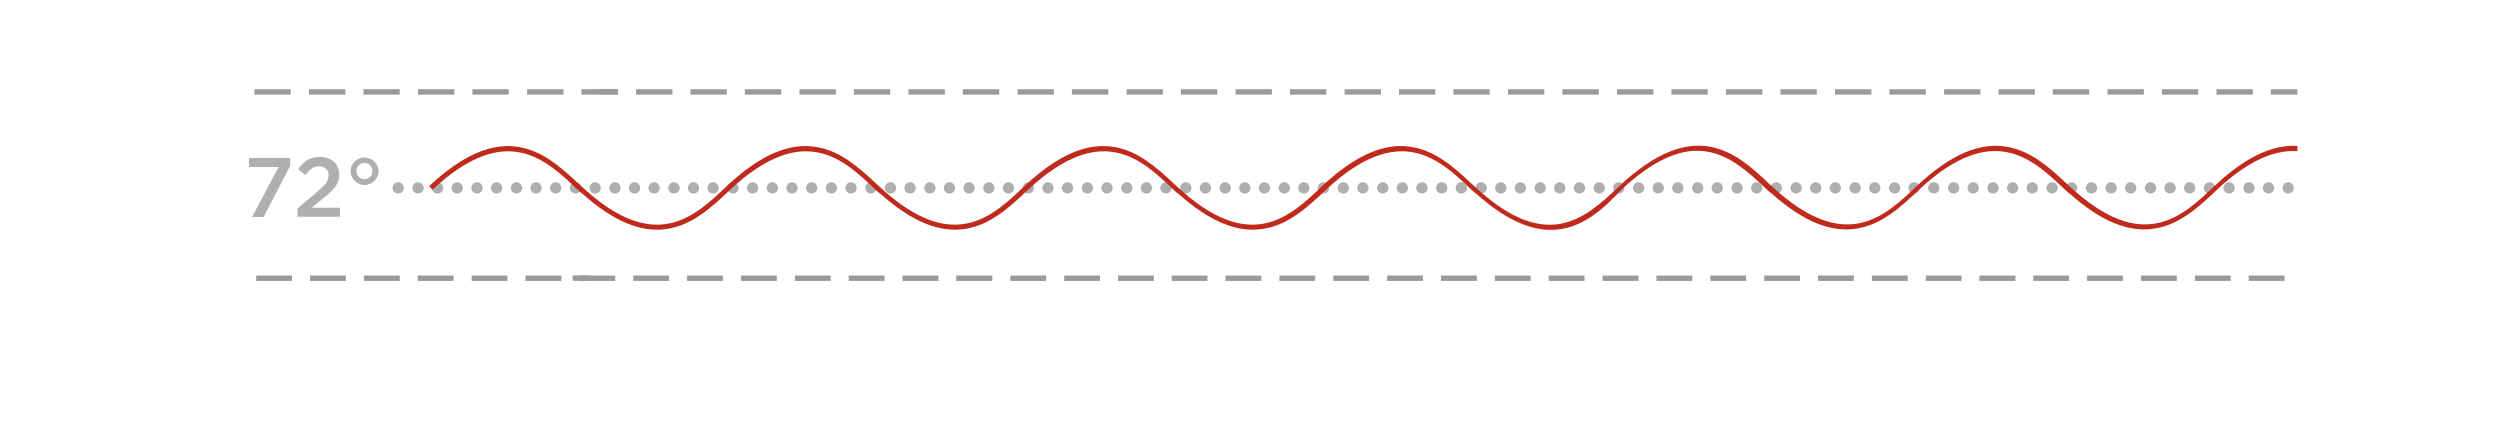 <?xml version="1.0" encoding="utf-8"?>
<!-- Generator: Adobe Illustrator 17.1.0, SVG Export Plug-In . SVG Version: 6.00 Build 0)  -->
<!DOCTYPE svg PUBLIC "-//W3C//DTD SVG 1.1//EN" "http://www.w3.org/Graphics/SVG/1.1/DTD/svg11.dtd">
<svg version="1.1" id="Layer_1" xmlns="http://www.w3.org/2000/svg" xmlns:xlink="http://www.w3.org/1999/xlink" x="0px" y="0px"
	 viewBox="0 0 970 170" enable-background="new 0 0 970 170" xml:space="preserve">
<g>
	<defs>
		<rect id="SVGID_1_" x="95" y="20.2" width="796.3" height="137.5"/>
	</defs>
	<clipPath id="SVGID_2_">
		<use xlink:href="#SVGID_1_"  overflow="visible"/>
	</clipPath>
	<path clip-path="url(#SVGID_2_)" fill="#AFAFB0" d="M156.7,72.9c0,1.2-1,2.2-2.2,2.2c-1.2,0-2.2-1-2.2-2.2c0-1.2,1-2.2,2.2-2.2
		C155.7,70.7,156.7,71.7,156.7,72.9"/>
</g>
<g>
	<defs>
		<rect id="SVGID_3_" x="95" y="20.2" width="796.3" height="137.5"/>
	</defs>
	<clipPath id="SVGID_4_">
		<use xlink:href="#SVGID_3_"  overflow="visible"/>
	</clipPath>
	<path clip-path="url(#SVGID_4_)" fill="#AFAFB0" d="M164.4,72.9c0,1.2-1,2.2-2.2,2.2c-1.2,0-2.2-1-2.2-2.2c0-1.2,1-2.2,2.2-2.2
		C163.4,70.7,164.4,71.7,164.4,72.9"/>
</g>
<g>
	<defs>
		<rect id="SVGID_5_" x="95" y="20.2" width="796.3" height="137.5"/>
	</defs>
	<clipPath id="SVGID_6_">
		<use xlink:href="#SVGID_5_"  overflow="visible"/>
	</clipPath>
	<path clip-path="url(#SVGID_6_)" fill="#AFAFB0" d="M172,72.9c0,1.2-1,2.2-2.2,2.2s-2.2-1-2.2-2.2c0-1.2,1-2.2,2.2-2.2
		S172,71.7,172,72.9"/>
</g>
<g>
	<defs>
		<rect id="SVGID_7_" x="95" y="20.2" width="796.3" height="137.5"/>
	</defs>
	<clipPath id="SVGID_8_">
		<use xlink:href="#SVGID_7_"  overflow="visible"/>
	</clipPath>
	<path clip-path="url(#SVGID_8_)" fill="#AFAFB0" d="M179.6,72.9c0,1.2-1,2.2-2.2,2.2c-1.2,0-2.2-1-2.2-2.2c0-1.2,1-2.2,2.2-2.2
		C178.7,70.7,179.6,71.7,179.6,72.9"/>
</g>
<g>
	<defs>
		<rect id="SVGID_9_" x="95" y="20.2" width="796.3" height="137.5"/>
	</defs>
	<clipPath id="SVGID_10_">
		<use xlink:href="#SVGID_9_"  overflow="visible"/>
	</clipPath>
	<path clip-path="url(#SVGID_10_)" fill="#AFAFB0" d="M187.3,72.9c0,1.2-1,2.2-2.2,2.2c-1.2,0-2.2-1-2.2-2.2c0-1.2,1-2.2,2.2-2.2
		C186.3,70.7,187.3,71.7,187.3,72.9"/>
</g>
<g>
	<defs>
		<rect id="SVGID_11_" x="95" y="20.2" width="796.3" height="137.5"/>
	</defs>
	<clipPath id="SVGID_12_">
		<use xlink:href="#SVGID_11_"  overflow="visible"/>
	</clipPath>
	<path clip-path="url(#SVGID_12_)" fill="#AFAFB0" d="M194.9,72.9c0,1.2-1,2.2-2.2,2.2c-1.2,0-2.2-1-2.2-2.2c0-1.2,1-2.2,2.2-2.2
		C193.9,70.7,194.9,71.7,194.9,72.9"/>
</g>
<g>
	<defs>
		<rect id="SVGID_13_" x="95" y="20.2" width="796.3" height="137.5"/>
	</defs>
	<clipPath id="SVGID_14_">
		<use xlink:href="#SVGID_13_"  overflow="visible"/>
	</clipPath>
	<path clip-path="url(#SVGID_14_)" fill="#AFAFB0" d="M202.6,72.9c0,1.2-1,2.2-2.2,2.2s-2.2-1-2.2-2.2c0-1.2,1-2.2,2.2-2.2
		S202.6,71.7,202.6,72.9"/>
</g>
<g>
	<defs>
		<rect id="SVGID_15_" x="95" y="20.2" width="796.3" height="137.5"/>
	</defs>
	<clipPath id="SVGID_16_">
		<use xlink:href="#SVGID_15_"  overflow="visible"/>
	</clipPath>
	<path clip-path="url(#SVGID_16_)" fill="#AFAFB0" d="M210.2,72.9c0,1.2-1,2.2-2.2,2.2c-1.2,0-2.2-1-2.2-2.2c0-1.2,1-2.2,2.2-2.2
		C209.2,70.7,210.2,71.7,210.2,72.9"/>
</g>
<g>
	<defs>
		<rect id="SVGID_17_" x="95" y="20.2" width="796.3" height="137.5"/>
	</defs>
	<clipPath id="SVGID_18_">
		<use xlink:href="#SVGID_17_"  overflow="visible"/>
	</clipPath>
	<path clip-path="url(#SVGID_18_)" fill="#AFAFB0" d="M217.8,72.9c0,1.2-1,2.2-2.2,2.2c-1.2,0-2.2-1-2.2-2.2c0-1.2,1-2.2,2.2-2.2
		C216.9,70.7,217.8,71.7,217.8,72.9"/>
</g>
<g>
	<defs>
		<rect id="SVGID_19_" x="95" y="20.2" width="796.3" height="137.5"/>
	</defs>
	<clipPath id="SVGID_20_">
		<use xlink:href="#SVGID_19_"  overflow="visible"/>
	</clipPath>
	<path clip-path="url(#SVGID_20_)" fill="#AFAFB0" d="M225.5,72.9c0,1.2-1,2.2-2.2,2.2c-1.2,0-2.2-1-2.2-2.2c0-1.2,1-2.2,2.2-2.2
		C224.5,70.7,225.5,71.7,225.5,72.9"/>
</g>
<g>
	<defs>
		<rect id="SVGID_21_" x="95" y="20.2" width="796.3" height="137.5"/>
	</defs>
	<clipPath id="SVGID_22_">
		<use xlink:href="#SVGID_21_"  overflow="visible"/>
	</clipPath>
	<path clip-path="url(#SVGID_22_)" fill="#AFAFB0" d="M233.1,72.9c0,1.2-1,2.2-2.2,2.2c-1.2,0-2.2-1-2.2-2.2c0-1.2,1-2.2,2.2-2.2
		C232.1,70.7,233.1,71.7,233.1,72.9"/>
</g>
<g>
	<defs>
		<rect id="SVGID_23_" x="95" y="20.2" width="796.3" height="137.5"/>
	</defs>
	<clipPath id="SVGID_24_">
		<use xlink:href="#SVGID_23_"  overflow="visible"/>
	</clipPath>
	<path clip-path="url(#SVGID_24_)" fill="#AFAFB0" d="M240.8,72.9c0,1.2-1,2.2-2.2,2.2c-1.2,0-2.2-1-2.2-2.2c0-1.2,1-2.2,2.2-2.2
		C239.8,70.7,240.8,71.7,240.8,72.9"/>
</g>
<g>
	<defs>
		<rect id="SVGID_25_" x="95" y="20.2" width="796.3" height="137.5"/>
	</defs>
	<clipPath id="SVGID_26_">
		<use xlink:href="#SVGID_25_"  overflow="visible"/>
	</clipPath>
	<path clip-path="url(#SVGID_26_)" fill="#AFAFB0" d="M248.4,72.9c0,1.2-1,2.2-2.2,2.2c-1.2,0-2.2-1-2.2-2.2c0-1.2,1-2.2,2.2-2.2
		C247.4,70.7,248.4,71.7,248.4,72.9"/>
</g>
<g>
	<defs>
		<rect id="SVGID_27_" x="95" y="20.2" width="796.3" height="137.5"/>
	</defs>
	<clipPath id="SVGID_28_">
		<use xlink:href="#SVGID_27_"  overflow="visible"/>
	</clipPath>
	<path clip-path="url(#SVGID_28_)" fill="#AFAFB0" d="M256,72.9c0,1.2-1,2.2-2.2,2.2c-1.2,0-2.2-1-2.2-2.2c0-1.2,1-2.2,2.2-2.2
		C255,70.7,256,71.7,256,72.9"/>
</g>
<g>
	<defs>
		<rect id="SVGID_29_" x="95" y="20.2" width="796.3" height="137.5"/>
	</defs>
	<clipPath id="SVGID_30_">
		<use xlink:href="#SVGID_29_"  overflow="visible"/>
	</clipPath>
	<path clip-path="url(#SVGID_30_)" fill="#AFAFB0" d="M263.7,72.9c0,1.2-1,2.2-2.2,2.2s-2.2-1-2.2-2.2c0-1.2,1-2.2,2.2-2.2
		C262.7,70.7,263.7,71.7,263.7,72.9"/>
</g>
<g>
	<defs>
		<rect id="SVGID_31_" x="95" y="20.2" width="796.3" height="137.5"/>
	</defs>
	<clipPath id="SVGID_32_">
		<use xlink:href="#SVGID_31_"  overflow="visible"/>
	</clipPath>
	<path clip-path="url(#SVGID_32_)" fill="#AFAFB0" d="M271.3,72.9c0,1.2-1,2.2-2.2,2.2c-1.2,0-2.2-1-2.2-2.2c0-1.2,1-2.2,2.2-2.2
		C270.3,70.7,271.3,71.7,271.3,72.9"/>
</g>
<g>
	<defs>
		<rect id="SVGID_33_" x="95" y="20.2" width="796.3" height="137.5"/>
	</defs>
	<clipPath id="SVGID_34_">
		<use xlink:href="#SVGID_33_"  overflow="visible"/>
	</clipPath>
	<path clip-path="url(#SVGID_34_)" fill="#AFAFB0" d="M278.9,72.9c0,1.2-1,2.2-2.2,2.2c-1.2,0-2.2-1-2.2-2.2c0-1.2,1-2.2,2.2-2.2
		C278,70.7,278.9,71.7,278.9,72.9"/>
</g>
<g>
	<defs>
		<rect id="SVGID_35_" x="95" y="20.2" width="796.3" height="137.5"/>
	</defs>
	<clipPath id="SVGID_36_">
		<use xlink:href="#SVGID_35_"  overflow="visible"/>
	</clipPath>
	<path clip-path="url(#SVGID_36_)" fill="#AFAFB0" d="M286.6,72.9c0,1.2-1,2.2-2.2,2.2c-1.2,0-2.2-1-2.2-2.2c0-1.2,1-2.2,2.2-2.2
		S286.6,71.7,286.6,72.9"/>
</g>
<g>
	<defs>
		<rect id="SVGID_37_" x="95" y="20.2" width="796.3" height="137.5"/>
	</defs>
	<clipPath id="SVGID_38_">
		<use xlink:href="#SVGID_37_"  overflow="visible"/>
	</clipPath>
	<path clip-path="url(#SVGID_38_)" fill="#AFAFB0" d="M294.2,72.9c0,1.2-1,2.2-2.2,2.2s-2.2-1-2.2-2.2c0-1.2,1-2.2,2.2-2.2
		S294.2,71.7,294.2,72.9"/>
</g>
<g>
	<defs>
		<rect id="SVGID_39_" x="95" y="20.2" width="796.3" height="137.5"/>
	</defs>
	<clipPath id="SVGID_40_">
		<use xlink:href="#SVGID_39_"  overflow="visible"/>
	</clipPath>
	<path clip-path="url(#SVGID_40_)" fill="#AFAFB0" d="M301.9,72.9c0,1.2-1,2.2-2.2,2.2s-2.2-1-2.2-2.2c0-1.2,1-2.2,2.2-2.2
		C300.9,70.7,301.9,71.7,301.9,72.9"/>
</g>
<g>
	<defs>
		<rect id="SVGID_41_" x="95" y="20.2" width="796.3" height="137.5"/>
	</defs>
	<clipPath id="SVGID_42_">
		<use xlink:href="#SVGID_41_"  overflow="visible"/>
	</clipPath>
	<path clip-path="url(#SVGID_42_)" fill="#AFAFB0" d="M309.5,72.9c0,1.2-1,2.2-2.2,2.2c-1.2,0-2.2-1-2.2-2.2c0-1.2,1-2.2,2.2-2.2
		C308.5,70.7,309.5,71.7,309.5,72.9"/>
</g>
<g>
	<defs>
		<rect id="SVGID_43_" x="95" y="20.2" width="796.3" height="137.5"/>
	</defs>
	<clipPath id="SVGID_44_">
		<use xlink:href="#SVGID_43_"  overflow="visible"/>
	</clipPath>
	<path clip-path="url(#SVGID_44_)" fill="#AFAFB0" d="M317.1,72.9c0,1.2-1,2.2-2.2,2.2c-1.2,0-2.2-1-2.2-2.2c0-1.2,1-2.2,2.2-2.2
		C316.2,70.7,317.1,71.7,317.1,72.9"/>
</g>
<g>
	<defs>
		<rect id="SVGID_45_" x="95" y="20.2" width="796.3" height="137.5"/>
	</defs>
	<clipPath id="SVGID_46_">
		<use xlink:href="#SVGID_45_"  overflow="visible"/>
	</clipPath>
	<path clip-path="url(#SVGID_46_)" fill="#AFAFB0" d="M324.8,72.9c0,1.2-1,2.2-2.2,2.2c-1.2,0-2.2-1-2.2-2.2c0-1.2,1-2.2,2.2-2.2
		C323.8,70.7,324.8,71.7,324.8,72.9"/>
</g>
<g>
	<defs>
		<rect id="SVGID_47_" x="95" y="20.2" width="796.3" height="137.5"/>
	</defs>
	<clipPath id="SVGID_48_">
		<use xlink:href="#SVGID_47_"  overflow="visible"/>
	</clipPath>
	<path clip-path="url(#SVGID_48_)" fill="#AFAFB0" d="M332.4,72.9c0,1.2-1,2.2-2.2,2.2c-1.2,0-2.2-1-2.2-2.2c0-1.2,1-2.2,2.2-2.2
		C331.4,70.7,332.4,71.7,332.4,72.9"/>
</g>
<g>
	<defs>
		<rect id="SVGID_49_" x="95" y="20.2" width="796.3" height="137.5"/>
	</defs>
	<clipPath id="SVGID_50_">
		<use xlink:href="#SVGID_49_"  overflow="visible"/>
	</clipPath>
	<path clip-path="url(#SVGID_50_)" fill="#AFAFB0" d="M340.1,72.9c0,1.2-1,2.2-2.2,2.2s-2.2-1-2.2-2.2c0-1.2,1-2.2,2.2-2.2
		S340.1,71.7,340.1,72.9"/>
</g>
<g>
	<defs>
		<rect id="SVGID_51_" x="95" y="20.2" width="796.3" height="137.5"/>
	</defs>
	<clipPath id="SVGID_52_">
		<use xlink:href="#SVGID_51_"  overflow="visible"/>
	</clipPath>
	<path clip-path="url(#SVGID_52_)" fill="#AFAFB0" d="M347.7,72.9c0,1.2-1,2.2-2.2,2.2c-1.2,0-2.2-1-2.2-2.2c0-1.2,1-2.2,2.2-2.2
		C346.7,70.7,347.7,71.7,347.7,72.9"/>
</g>
<g>
	<defs>
		<rect id="SVGID_53_" x="95" y="20.2" width="796.3" height="137.5"/>
	</defs>
	<clipPath id="SVGID_54_">
		<use xlink:href="#SVGID_53_"  overflow="visible"/>
	</clipPath>
	<path clip-path="url(#SVGID_54_)" fill="#AFAFB0" d="M355.3,72.9c0,1.2-1,2.2-2.2,2.2c-1.2,0-2.2-1-2.2-2.2c0-1.2,1-2.2,2.2-2.2
		C354.4,70.7,355.3,71.7,355.3,72.9"/>
</g>
<g>
	<defs>
		<rect id="SVGID_55_" x="95" y="20.2" width="796.3" height="137.5"/>
	</defs>
	<clipPath id="SVGID_56_">
		<use xlink:href="#SVGID_55_"  overflow="visible"/>
	</clipPath>
	<path clip-path="url(#SVGID_56_)" fill="#AFAFB0" d="M363,72.9c0,1.2-1,2.2-2.2,2.2c-1.2,0-2.2-1-2.2-2.2c0-1.2,1-2.2,2.2-2.2
		C362,70.7,363,71.7,363,72.9"/>
</g>
<g>
	<defs>
		<rect id="SVGID_57_" x="95" y="20.2" width="796.3" height="137.5"/>
	</defs>
	<clipPath id="SVGID_58_">
		<use xlink:href="#SVGID_57_"  overflow="visible"/>
	</clipPath>
	<path clip-path="url(#SVGID_58_)" fill="#AFAFB0" d="M370.6,72.9c0,1.2-1,2.2-2.2,2.2c-1.2,0-2.2-1-2.2-2.2c0-1.2,1-2.2,2.2-2.2
		C369.6,70.7,370.6,71.7,370.6,72.9"/>
</g>
<g>
	<defs>
		<rect id="SVGID_59_" x="95" y="20.2" width="796.3" height="137.5"/>
	</defs>
	<clipPath id="SVGID_60_">
		<use xlink:href="#SVGID_59_"  overflow="visible"/>
	</clipPath>
	<path clip-path="url(#SVGID_60_)" fill="#AFAFB0" d="M378.2,72.9c0,1.2-1,2.2-2.2,2.2c-1.2,0-2.2-1-2.2-2.2c0-1.2,1-2.2,2.2-2.2
		C377.3,70.7,378.2,71.7,378.2,72.9"/>
</g>
<g>
	<defs>
		<rect id="SVGID_61_" x="95" y="20.2" width="796.3" height="137.5"/>
	</defs>
	<clipPath id="SVGID_62_">
		<use xlink:href="#SVGID_61_"  overflow="visible"/>
	</clipPath>
	<path clip-path="url(#SVGID_62_)" fill="#AFAFB0" d="M385.9,72.9c0,1.2-1,2.2-2.2,2.2c-1.2,0-2.2-1-2.2-2.2c0-1.2,1-2.2,2.2-2.2
		C384.9,70.7,385.9,71.7,385.9,72.9"/>
</g>
<g>
	<defs>
		<rect id="SVGID_63_" x="95" y="20.2" width="796.3" height="137.5"/>
	</defs>
	<clipPath id="SVGID_64_">
		<use xlink:href="#SVGID_63_"  overflow="visible"/>
	</clipPath>
	<path clip-path="url(#SVGID_64_)" fill="#AFAFB0" d="M393.5,72.9c0,1.2-1,2.2-2.2,2.2c-1.2,0-2.2-1-2.2-2.2c0-1.2,1-2.2,2.2-2.2
		C392.5,70.7,393.5,71.7,393.5,72.9"/>
</g>
<g>
	<defs>
		<rect id="SVGID_65_" x="95" y="20.2" width="796.3" height="137.5"/>
	</defs>
	<clipPath id="SVGID_66_">
		<use xlink:href="#SVGID_65_"  overflow="visible"/>
	</clipPath>
	<path clip-path="url(#SVGID_66_)" fill="#AFAFB0" d="M401.2,72.9c0,1.2-1,2.2-2.2,2.2c-1.2,0-2.2-1-2.2-2.2c0-1.2,1-2.2,2.2-2.2
		C400.2,70.7,401.2,71.7,401.2,72.9"/>
</g>
<g>
	<defs>
		<rect id="SVGID_67_" x="95" y="20.2" width="796.3" height="137.5"/>
	</defs>
	<clipPath id="SVGID_68_">
		<use xlink:href="#SVGID_67_"  overflow="visible"/>
	</clipPath>
	<path clip-path="url(#SVGID_68_)" fill="#AFAFB0" d="M408.8,72.9c0,1.2-1,2.2-2.2,2.2c-1.2,0-2.2-1-2.2-2.2c0-1.2,1-2.2,2.2-2.2
		C407.8,70.7,408.8,71.7,408.8,72.9"/>
</g>
<g>
	<defs>
		<rect id="SVGID_69_" x="95" y="20.2" width="796.3" height="137.5"/>
	</defs>
	<clipPath id="SVGID_70_">
		<use xlink:href="#SVGID_69_"  overflow="visible"/>
	</clipPath>
	<path clip-path="url(#SVGID_70_)" fill="#AFAFB0" d="M416.4,72.9c0,1.2-1,2.2-2.2,2.2c-1.2,0-2.2-1-2.2-2.2c0-1.2,1-2.2,2.2-2.2
		C415.5,70.7,416.4,71.7,416.4,72.9"/>
</g>
<g>
	<defs>
		<rect id="SVGID_71_" x="95" y="20.2" width="796.3" height="137.5"/>
	</defs>
	<clipPath id="SVGID_72_">
		<use xlink:href="#SVGID_71_"  overflow="visible"/>
	</clipPath>
	<path clip-path="url(#SVGID_72_)" fill="#AFAFB0" d="M424.1,72.9c0,1.2-1,2.2-2.2,2.2c-1.2,0-2.2-1-2.2-2.2c0-1.2,1-2.2,2.2-2.2
		C423.1,70.7,424.1,71.7,424.1,72.9"/>
</g>
<g>
	<defs>
		<rect id="SVGID_73_" x="95" y="20.2" width="796.3" height="137.5"/>
	</defs>
	<clipPath id="SVGID_74_">
		<use xlink:href="#SVGID_73_"  overflow="visible"/>
	</clipPath>
	<path clip-path="url(#SVGID_74_)" fill="#AFAFB0" d="M431.7,72.9c0,1.2-1,2.2-2.2,2.2c-1.2,0-2.2-1-2.2-2.2c0-1.2,1-2.2,2.2-2.2
		C430.7,70.7,431.7,71.7,431.7,72.9"/>
</g>
<g>
	<defs>
		<rect id="SVGID_75_" x="95" y="20.2" width="796.3" height="137.5"/>
	</defs>
	<clipPath id="SVGID_76_">
		<use xlink:href="#SVGID_75_"  overflow="visible"/>
	</clipPath>
	<path clip-path="url(#SVGID_76_)" fill="#AFAFB0" d="M439.4,72.9c0,1.2-1,2.2-2.2,2.2c-1.2,0-2.2-1-2.2-2.2c0-1.2,1-2.2,2.2-2.2
		C438.4,70.7,439.4,71.7,439.4,72.9"/>
</g>
<g>
	<defs>
		<rect id="SVGID_77_" x="95" y="20.2" width="796.3" height="137.5"/>
	</defs>
	<clipPath id="SVGID_78_">
		<use xlink:href="#SVGID_77_"  overflow="visible"/>
	</clipPath>
	<path clip-path="url(#SVGID_78_)" fill="#AFAFB0" d="M447,72.9c0,1.2-1,2.2-2.2,2.2c-1.2,0-2.2-1-2.2-2.2c0-1.2,1-2.2,2.2-2.2
		C446,70.7,447,71.7,447,72.9"/>
</g>
<g>
	<defs>
		<rect id="SVGID_79_" x="95" y="20.2" width="796.3" height="137.5"/>
	</defs>
	<clipPath id="SVGID_80_">
		<use xlink:href="#SVGID_79_"  overflow="visible"/>
	</clipPath>
	<path clip-path="url(#SVGID_80_)" fill="#AFAFB0" d="M454.6,72.9c0,1.2-1,2.2-2.2,2.2s-2.2-1-2.2-2.2c0-1.2,1-2.2,2.2-2.2
		S454.6,71.7,454.6,72.9"/>
</g>
<g>
	<defs>
		<rect id="SVGID_81_" x="95" y="20.2" width="796.3" height="137.5"/>
	</defs>
	<clipPath id="SVGID_82_">
		<use xlink:href="#SVGID_81_"  overflow="visible"/>
	</clipPath>
	<path clip-path="url(#SVGID_82_)" fill="#AFAFB0" d="M462.3,72.9c0,1.2-1,2.2-2.2,2.2c-1.2,0-2.2-1-2.2-2.2c0-1.2,1-2.2,2.2-2.2
		C461.3,70.7,462.3,71.7,462.3,72.9"/>
</g>
<g>
	<defs>
		<rect id="SVGID_83_" x="95" y="20.2" width="796.3" height="137.5"/>
	</defs>
	<clipPath id="SVGID_84_">
		<use xlink:href="#SVGID_83_"  overflow="visible"/>
	</clipPath>
	<path clip-path="url(#SVGID_84_)" fill="#AFAFB0" d="M469.9,72.9c0,1.2-1,2.2-2.2,2.2c-1.2,0-2.2-1-2.2-2.2c0-1.2,1-2.2,2.2-2.2
		C468.9,70.7,469.9,71.7,469.9,72.9"/>
</g>
<g>
	<defs>
		<rect id="SVGID_85_" x="95" y="20.2" width="796.3" height="137.5"/>
	</defs>
	<clipPath id="SVGID_86_">
		<use xlink:href="#SVGID_85_"  overflow="visible"/>
	</clipPath>
	<path clip-path="url(#SVGID_86_)" fill="#AFAFB0" d="M477.6,72.9c0,1.2-1,2.2-2.2,2.2c-1.2,0-2.2-1-2.2-2.2c0-1.2,1-2.2,2.2-2.2
		C476.6,70.7,477.6,71.7,477.6,72.9"/>
</g>
<g>
	<defs>
		<rect id="SVGID_87_" x="95" y="20.2" width="796.3" height="137.5"/>
	</defs>
	<clipPath id="SVGID_88_">
		<use xlink:href="#SVGID_87_"  overflow="visible"/>
	</clipPath>
	<path clip-path="url(#SVGID_88_)" fill="#AFAFB0" d="M485.2,72.9c0,1.2-1,2.2-2.2,2.2s-2.2-1-2.2-2.2c0-1.2,1-2.2,2.2-2.2
		S485.2,71.7,485.2,72.9"/>
</g>
<g>
	<defs>
		<rect id="SVGID_89_" x="95" y="20.2" width="796.3" height="137.5"/>
	</defs>
	<clipPath id="SVGID_90_">
		<use xlink:href="#SVGID_89_"  overflow="visible"/>
	</clipPath>
	<path clip-path="url(#SVGID_90_)" fill="#AFAFB0" d="M492.8,72.9c0,1.2-1,2.2-2.2,2.2c-1.2,0-2.2-1-2.2-2.2c0-1.2,1-2.2,2.2-2.2
		C491.8,70.7,492.8,71.7,492.8,72.9"/>
</g>
<g>
	<defs>
		<rect id="SVGID_91_" x="95" y="20.2" width="796.3" height="137.5"/>
	</defs>
	<clipPath id="SVGID_92_">
		<use xlink:href="#SVGID_91_"  overflow="visible"/>
	</clipPath>
	<path clip-path="url(#SVGID_92_)" fill="#AFAFB0" d="M500.5,72.9c0,1.2-1,2.2-2.2,2.2c-1.2,0-2.2-1-2.2-2.2c0-1.2,1-2.2,2.2-2.2
		C499.5,70.7,500.5,71.7,500.5,72.9"/>
</g>
<g>
	<defs>
		<rect id="SVGID_93_" x="95" y="20.2" width="796.3" height="137.5"/>
	</defs>
	<clipPath id="SVGID_94_">
		<use xlink:href="#SVGID_93_"  overflow="visible"/>
	</clipPath>
	<path clip-path="url(#SVGID_94_)" fill="#AFAFB0" d="M508.1,72.9c0,1.2-1,2.2-2.2,2.2c-1.2,0-2.2-1-2.2-2.2c0-1.2,1-2.2,2.2-2.2
		C507.1,70.7,508.1,71.7,508.1,72.9"/>
</g>
<g>
	<defs>
		<rect id="SVGID_95_" x="95" y="20.2" width="796.3" height="137.5"/>
	</defs>
	<clipPath id="SVGID_96_">
		<use xlink:href="#SVGID_95_"  overflow="visible"/>
	</clipPath>
	<path clip-path="url(#SVGID_96_)" fill="#AFAFB0" d="M515.7,72.9c0,1.2-1,2.2-2.2,2.2c-1.2,0-2.2-1-2.2-2.2c0-1.2,1-2.2,2.2-2.2
		C514.8,70.7,515.7,71.7,515.7,72.9"/>
</g>
<g>
	<defs>
		<rect id="SVGID_97_" x="95" y="20.2" width="796.3" height="137.5"/>
	</defs>
	<clipPath id="SVGID_98_">
		<use xlink:href="#SVGID_97_"  overflow="visible"/>
	</clipPath>
	<path clip-path="url(#SVGID_98_)" fill="#AFAFB0" d="M523.4,72.9c0,1.2-1,2.2-2.2,2.2c-1.2,0-2.2-1-2.2-2.2c0-1.2,1-2.2,2.2-2.2
		S523.4,71.7,523.4,72.9"/>
</g>
<g>
	<defs>
		<rect id="SVGID_99_" x="95" y="20.2" width="796.3" height="137.5"/>
	</defs>
	<clipPath id="SVGID_100_">
		<use xlink:href="#SVGID_99_"  overflow="visible"/>
	</clipPath>
	<path clip-path="url(#SVGID_100_)" fill="#AFAFB0" d="M531,72.9c0,1.2-1,2.2-2.2,2.2c-1.2,0-2.2-1-2.2-2.2c0-1.2,1-2.2,2.2-2.2
		C530,70.7,531,71.7,531,72.9"/>
</g>
<g>
	<defs>
		<rect id="SVGID_101_" x="95" y="20.2" width="796.3" height="137.5"/>
	</defs>
	<clipPath id="SVGID_102_">
		<use xlink:href="#SVGID_101_"  overflow="visible"/>
	</clipPath>
	<path clip-path="url(#SVGID_102_)" fill="#AFAFB0" d="M538.7,72.9c0,1.2-1,2.2-2.2,2.2c-1.2,0-2.2-1-2.2-2.2c0-1.2,1-2.2,2.2-2.2
		C537.7,70.7,538.7,71.7,538.7,72.9"/>
</g>
<g>
	<defs>
		<rect id="SVGID_103_" x="95" y="20.2" width="796.3" height="137.5"/>
	</defs>
	<clipPath id="SVGID_104_">
		<use xlink:href="#SVGID_103_"  overflow="visible"/>
	</clipPath>
	<path clip-path="url(#SVGID_104_)" fill="#AFAFB0" d="M546.3,72.9c0,1.2-1,2.2-2.2,2.2c-1.2,0-2.2-1-2.2-2.2c0-1.2,1-2.2,2.2-2.2
		C545.3,70.7,546.3,71.7,546.3,72.9"/>
</g>
<g>
	<defs>
		<rect id="SVGID_105_" x="95" y="20.2" width="796.3" height="137.5"/>
	</defs>
	<clipPath id="SVGID_106_">
		<use xlink:href="#SVGID_105_"  overflow="visible"/>
	</clipPath>
	<path clip-path="url(#SVGID_106_)" fill="#AFAFB0" d="M553.9,72.9c0,1.2-1,2.2-2.2,2.2c-1.2,0-2.2-1-2.2-2.2c0-1.2,1-2.2,2.2-2.2
		C553,70.7,553.9,71.7,553.9,72.9"/>
</g>
<g>
	<defs>
		<rect id="SVGID_107_" x="95" y="20.2" width="796.3" height="137.5"/>
	</defs>
	<clipPath id="SVGID_108_">
		<use xlink:href="#SVGID_107_"  overflow="visible"/>
	</clipPath>
	<path clip-path="url(#SVGID_108_)" fill="#AFAFB0" d="M561.6,72.9c0,1.2-1,2.2-2.2,2.2c-1.2,0-2.2-1-2.2-2.2c0-1.2,1-2.2,2.2-2.2
		C560.6,70.7,561.6,71.7,561.6,72.9"/>
</g>
<g>
	<defs>
		<rect id="SVGID_109_" x="95" y="20.2" width="796.3" height="137.5"/>
	</defs>
	<clipPath id="SVGID_110_">
		<use xlink:href="#SVGID_109_"  overflow="visible"/>
	</clipPath>
	<path clip-path="url(#SVGID_110_)" fill="#AFAFB0" d="M569.2,72.9c0,1.2-1,2.2-2.2,2.2c-1.2,0-2.2-1-2.2-2.2c0-1.2,1-2.2,2.2-2.2
		C568.2,70.7,569.2,71.7,569.2,72.9"/>
</g>
<g>
	<defs>
		<rect id="SVGID_111_" x="95" y="20.2" width="796.3" height="137.5"/>
	</defs>
	<clipPath id="SVGID_112_">
		<use xlink:href="#SVGID_111_"  overflow="visible"/>
	</clipPath>
	<path clip-path="url(#SVGID_112_)" fill="#AFAFB0" d="M576.9,72.9c0,1.2-1,2.2-2.2,2.2c-1.2,0-2.2-1-2.2-2.2c0-1.2,1-2.2,2.2-2.2
		C575.9,70.7,576.9,71.7,576.9,72.9"/>
</g>
<g>
	<defs>
		<rect id="SVGID_113_" x="95" y="20.2" width="796.3" height="137.5"/>
	</defs>
	<clipPath id="SVGID_114_">
		<use xlink:href="#SVGID_113_"  overflow="visible"/>
	</clipPath>
	<path clip-path="url(#SVGID_114_)" fill="#AFAFB0" d="M584.5,72.9c0,1.2-1,2.2-2.2,2.2c-1.2,0-2.2-1-2.2-2.2c0-1.2,1-2.2,2.2-2.2
		C583.5,70.7,584.5,71.7,584.5,72.9"/>
</g>
<g>
	<defs>
		<rect id="SVGID_115_" x="95" y="20.2" width="796.3" height="137.5"/>
	</defs>
	<clipPath id="SVGID_116_">
		<use xlink:href="#SVGID_115_"  overflow="visible"/>
	</clipPath>
	<path clip-path="url(#SVGID_116_)" fill="#AFAFB0" d="M592.1,72.9c0,1.2-1,2.2-2.2,2.2s-2.2-1-2.2-2.2c0-1.2,1-2.2,2.2-2.2
		S592.1,71.7,592.1,72.9"/>
</g>
<g>
	<defs>
		<rect id="SVGID_117_" x="95" y="20.2" width="796.3" height="137.5"/>
	</defs>
	<clipPath id="SVGID_118_">
		<use xlink:href="#SVGID_117_"  overflow="visible"/>
	</clipPath>
	<path clip-path="url(#SVGID_118_)" fill="#AFAFB0" d="M599.8,72.9c0,1.2-1,2.2-2.2,2.2c-1.2,0-2.2-1-2.2-2.2c0-1.2,1-2.2,2.2-2.2
		C598.8,70.7,599.8,71.7,599.8,72.9"/>
</g>
<g>
	<defs>
		<rect id="SVGID_119_" x="95" y="20.2" width="796.3" height="137.5"/>
	</defs>
	<clipPath id="SVGID_120_">
		<use xlink:href="#SVGID_119_"  overflow="visible"/>
	</clipPath>
	<path clip-path="url(#SVGID_120_)" fill="#AFAFB0" d="M607.4,72.9c0,1.2-1,2.2-2.2,2.2s-2.2-1-2.2-2.2c0-1.2,1-2.2,2.2-2.2
		S607.4,71.7,607.4,72.9"/>
</g>
<g>
	<defs>
		<rect id="SVGID_121_" x="95" y="20.2" width="796.3" height="137.5"/>
	</defs>
	<clipPath id="SVGID_122_">
		<use xlink:href="#SVGID_121_"  overflow="visible"/>
	</clipPath>
	<path clip-path="url(#SVGID_122_)" fill="#AFAFB0" d="M615,72.9c0,1.2-1,2.2-2.2,2.2c-1.2,0-2.2-1-2.2-2.2c0-1.2,1-2.2,2.2-2.2
		C614.1,70.7,615,71.7,615,72.9"/>
</g>
<g>
	<defs>
		<rect id="SVGID_123_" x="95" y="20.2" width="796.3" height="137.5"/>
	</defs>
	<clipPath id="SVGID_124_">
		<use xlink:href="#SVGID_123_"  overflow="visible"/>
	</clipPath>
	<path clip-path="url(#SVGID_124_)" fill="#AFAFB0" d="M622.7,72.9c0,1.2-1,2.2-2.2,2.2c-1.2,0-2.2-1-2.2-2.2c0-1.2,1-2.2,2.2-2.2
		C621.7,70.7,622.7,71.7,622.7,72.9"/>
</g>
<g>
	<defs>
		<rect id="SVGID_125_" x="95" y="20.2" width="796.3" height="137.5"/>
	</defs>
	<clipPath id="SVGID_126_">
		<use xlink:href="#SVGID_125_"  overflow="visible"/>
	</clipPath>
	<path clip-path="url(#SVGID_126_)" fill="#AFAFB0" d="M630.3,72.9c0,1.2-1,2.2-2.2,2.2c-1.2,0-2.2-1-2.2-2.2c0-1.2,1-2.2,2.2-2.2
		C629.3,70.7,630.3,71.7,630.3,72.9"/>
</g>
<g>
	<defs>
		<rect id="SVGID_127_" x="95" y="20.2" width="796.3" height="137.5"/>
	</defs>
	<clipPath id="SVGID_128_">
		<use xlink:href="#SVGID_127_"  overflow="visible"/>
	</clipPath>
	<path clip-path="url(#SVGID_128_)" fill="#AFAFB0" d="M638,72.9c0,1.2-1,2.2-2.2,2.2c-1.2,0-2.2-1-2.2-2.2c0-1.2,1-2.2,2.2-2.2
		C637,70.7,638,71.7,638,72.9"/>
</g>
<g>
	<defs>
		<rect id="SVGID_129_" x="95" y="20.2" width="796.3" height="137.5"/>
	</defs>
	<clipPath id="SVGID_130_">
		<use xlink:href="#SVGID_129_"  overflow="visible"/>
	</clipPath>
	<path clip-path="url(#SVGID_130_)" fill="#AFAFB0" d="M645.6,72.9c0,1.2-1,2.2-2.2,2.2c-1.2,0-2.2-1-2.2-2.2c0-1.2,1-2.2,2.2-2.2
		C644.6,70.7,645.6,71.7,645.6,72.9"/>
</g>
<g>
	<defs>
		<rect id="SVGID_131_" x="95" y="20.2" width="796.3" height="137.5"/>
	</defs>
	<clipPath id="SVGID_132_">
		<use xlink:href="#SVGID_131_"  overflow="visible"/>
	</clipPath>
	<path clip-path="url(#SVGID_132_)" fill="#AFAFB0" d="M653.2,72.9c0,1.2-1,2.2-2.2,2.2c-1.2,0-2.2-1-2.2-2.2c0-1.2,1-2.2,2.2-2.2
		C652.3,70.7,653.2,71.7,653.2,72.9"/>
</g>
<g>
	<defs>
		<rect id="SVGID_133_" x="95" y="20.2" width="796.3" height="137.5"/>
	</defs>
	<clipPath id="SVGID_134_">
		<use xlink:href="#SVGID_133_"  overflow="visible"/>
	</clipPath>
	<path clip-path="url(#SVGID_134_)" fill="#AFAFB0" d="M660.9,72.9c0,1.2-1,2.2-2.2,2.2c-1.2,0-2.2-1-2.2-2.2c0-1.2,1-2.2,2.2-2.2
		C659.9,70.7,660.9,71.7,660.9,72.9"/>
</g>
<g>
	<defs>
		<rect id="SVGID_135_" x="95" y="20.2" width="796.3" height="137.5"/>
	</defs>
	<clipPath id="SVGID_136_">
		<use xlink:href="#SVGID_135_"  overflow="visible"/>
	</clipPath>
	<path clip-path="url(#SVGID_136_)" fill="#AFAFB0" d="M668.5,72.9c0,1.2-1,2.2-2.2,2.2c-1.2,0-2.2-1-2.2-2.2c0-1.2,1-2.2,2.2-2.2
		C667.5,70.7,668.5,71.7,668.5,72.9"/>
</g>
<g>
	<defs>
		<rect id="SVGID_137_" x="95" y="20.2" width="796.3" height="137.5"/>
	</defs>
	<clipPath id="SVGID_138_">
		<use xlink:href="#SVGID_137_"  overflow="visible"/>
	</clipPath>
	<path clip-path="url(#SVGID_138_)" fill="#AFAFB0" d="M676.2,72.9c0,1.2-1,2.2-2.2,2.2c-1.2,0-2.2-1-2.2-2.2c0-1.2,1-2.2,2.2-2.2
		C675.2,70.7,676.2,71.7,676.2,72.9"/>
</g>
<g>
	<defs>
		<rect id="SVGID_139_" x="95" y="20.2" width="796.3" height="137.5"/>
	</defs>
	<clipPath id="SVGID_140_">
		<use xlink:href="#SVGID_139_"  overflow="visible"/>
	</clipPath>
	<path clip-path="url(#SVGID_140_)" fill="#AFAFB0" d="M683.8,72.9c0,1.2-1,2.2-2.2,2.2c-1.2,0-2.2-1-2.2-2.2c0-1.2,1-2.2,2.2-2.2
		C682.8,70.7,683.8,71.7,683.8,72.9"/>
</g>
<g>
	<defs>
		<rect id="SVGID_141_" x="95" y="20.2" width="796.3" height="137.5"/>
	</defs>
	<clipPath id="SVGID_142_">
		<use xlink:href="#SVGID_141_"  overflow="visible"/>
	</clipPath>
	<path clip-path="url(#SVGID_142_)" fill="#AFAFB0" d="M691.4,72.9c0,1.2-1,2.2-2.2,2.2c-1.2,0-2.2-1-2.2-2.2c0-1.2,1-2.2,2.2-2.2
		C690.4,70.7,691.4,71.7,691.4,72.9"/>
</g>
<g>
	<defs>
		<rect id="SVGID_143_" x="95" y="20.2" width="796.3" height="137.5"/>
	</defs>
	<clipPath id="SVGID_144_">
		<use xlink:href="#SVGID_143_"  overflow="visible"/>
	</clipPath>
	<path clip-path="url(#SVGID_144_)" fill="#AFAFB0" d="M699.1,72.9c0,1.2-1,2.2-2.2,2.2c-1.2,0-2.2-1-2.2-2.2c0-1.2,1-2.2,2.2-2.2
		C698.1,70.7,699.1,71.7,699.1,72.9"/>
</g>
<g>
	<defs>
		<rect id="SVGID_145_" x="95" y="20.2" width="796.3" height="137.5"/>
	</defs>
	<clipPath id="SVGID_146_">
		<use xlink:href="#SVGID_145_"  overflow="visible"/>
	</clipPath>
	<path clip-path="url(#SVGID_146_)" fill="#AFAFB0" d="M706.7,72.9c0,1.2-1,2.2-2.2,2.2c-1.2,0-2.2-1-2.2-2.2c0-1.2,1-2.2,2.2-2.2
		C705.7,70.7,706.7,71.7,706.7,72.9"/>
</g>
<g>
	<defs>
		<rect id="SVGID_147_" x="95" y="20.2" width="796.3" height="137.5"/>
	</defs>
	<clipPath id="SVGID_148_">
		<use xlink:href="#SVGID_147_"  overflow="visible"/>
	</clipPath>
	<path clip-path="url(#SVGID_148_)" fill="#AFAFB0" d="M714.3,72.9c0,1.2-1,2.2-2.2,2.2c-1.2,0-2.2-1-2.2-2.2c0-1.2,1-2.2,2.2-2.2
		C713.4,70.7,714.3,71.7,714.3,72.9"/>
</g>
<g>
	<defs>
		<rect id="SVGID_149_" x="95" y="20.2" width="796.3" height="137.5"/>
	</defs>
	<clipPath id="SVGID_150_">
		<use xlink:href="#SVGID_149_"  overflow="visible"/>
	</clipPath>
	<path clip-path="url(#SVGID_150_)" fill="#AFAFB0" d="M722,72.9c0,1.2-1,2.2-2.2,2.2c-1.2,0-2.2-1-2.2-2.2c0-1.2,1-2.2,2.2-2.2
		C721,70.7,722,71.7,722,72.9"/>
</g>
<g>
	<defs>
		<rect id="SVGID_151_" x="95" y="20.2" width="796.3" height="137.5"/>
	</defs>
	<clipPath id="SVGID_152_">
		<use xlink:href="#SVGID_151_"  overflow="visible"/>
	</clipPath>
	<path clip-path="url(#SVGID_152_)" fill="#AFAFB0" d="M729.6,72.9c0,1.2-1,2.2-2.2,2.2s-2.2-1-2.2-2.2c0-1.2,1-2.2,2.2-2.2
		S729.6,71.7,729.6,72.9"/>
</g>
<g>
	<defs>
		<rect id="SVGID_153_" x="95" y="20.2" width="796.3" height="137.5"/>
	</defs>
	<clipPath id="SVGID_154_">
		<use xlink:href="#SVGID_153_"  overflow="visible"/>
	</clipPath>
	<path clip-path="url(#SVGID_154_)" fill="#AFAFB0" d="M737.3,72.9c0,1.2-1,2.2-2.2,2.2c-1.2,0-2.2-1-2.2-2.2c0-1.2,1-2.2,2.2-2.2
		C736.3,70.7,737.3,71.7,737.3,72.9"/>
</g>
<g>
	<defs>
		<rect id="SVGID_155_" x="95" y="20.2" width="796.3" height="137.5"/>
	</defs>
	<clipPath id="SVGID_156_">
		<use xlink:href="#SVGID_155_"  overflow="visible"/>
	</clipPath>
	<path clip-path="url(#SVGID_156_)" fill="#AFAFB0" d="M744.9,72.9c0,1.2-1,2.2-2.2,2.2c-1.2,0-2.2-1-2.2-2.2c0-1.2,1-2.2,2.2-2.2
		C743.9,70.7,744.9,71.7,744.9,72.9"/>
</g>
<g>
	<defs>
		<rect id="SVGID_157_" x="95" y="20.2" width="796.3" height="137.5"/>
	</defs>
	<clipPath id="SVGID_158_">
		<use xlink:href="#SVGID_157_"  overflow="visible"/>
	</clipPath>
	<path clip-path="url(#SVGID_158_)" fill="#AFAFB0" d="M752.5,72.9c0,1.2-1,2.2-2.2,2.2s-2.2-1-2.2-2.2c0-1.2,1-2.2,2.2-2.2
		S752.5,71.7,752.5,72.9"/>
</g>
<g>
	<defs>
		<rect id="SVGID_159_" x="95" y="20.2" width="796.3" height="137.5"/>
	</defs>
	<clipPath id="SVGID_160_">
		<use xlink:href="#SVGID_159_"  overflow="visible"/>
	</clipPath>
	<path clip-path="url(#SVGID_160_)" fill="#AFAFB0" d="M760.2,72.9c0,1.2-1,2.2-2.2,2.2c-1.2,0-2.2-1-2.2-2.2c0-1.2,1-2.2,2.2-2.2
		C759.2,70.7,760.2,71.7,760.2,72.9"/>
</g>
<g>
	<defs>
		<rect id="SVGID_161_" x="95" y="20.2" width="796.3" height="137.5"/>
	</defs>
	<clipPath id="SVGID_162_">
		<use xlink:href="#SVGID_161_"  overflow="visible"/>
	</clipPath>
	<path clip-path="url(#SVGID_162_)" fill="#AFAFB0" d="M767.8,72.9c0,1.2-1,2.2-2.2,2.2c-1.2,0-2.2-1-2.2-2.2c0-1.2,1-2.2,2.2-2.2
		C766.8,70.7,767.8,71.7,767.8,72.9"/>
</g>
<g>
	<defs>
		<rect id="SVGID_163_" x="95" y="20.2" width="796.3" height="137.5"/>
	</defs>
	<clipPath id="SVGID_164_">
		<use xlink:href="#SVGID_163_"  overflow="visible"/>
	</clipPath>
	<path clip-path="url(#SVGID_164_)" fill="#AFAFB0" d="M775.5,72.9c0,1.2-1,2.2-2.2,2.2c-1.2,0-2.2-1-2.2-2.2c0-1.2,1-2.2,2.2-2.2
		C774.5,70.7,775.5,71.7,775.5,72.9"/>
</g>
<g>
	<defs>
		<rect id="SVGID_165_" x="95" y="20.2" width="796.3" height="137.5"/>
	</defs>
	<clipPath id="SVGID_166_">
		<use xlink:href="#SVGID_165_"  overflow="visible"/>
	</clipPath>
	<path clip-path="url(#SVGID_166_)" fill="#AFAFB0" d="M783.1,72.9c0,1.2-1,2.2-2.2,2.2c-1.2,0-2.2-1-2.2-2.2c0-1.2,1-2.2,2.2-2.2
		C782.1,70.7,783.1,71.7,783.1,72.9"/>
</g>
<g>
	<defs>
		<rect id="SVGID_167_" x="95" y="20.2" width="796.3" height="137.5"/>
	</defs>
	<clipPath id="SVGID_168_">
		<use xlink:href="#SVGID_167_"  overflow="visible"/>
	</clipPath>
	<path clip-path="url(#SVGID_168_)" fill="#AFAFB0" d="M790.7,72.9c0,1.2-1,2.2-2.2,2.2s-2.2-1-2.2-2.2c0-1.2,1-2.2,2.2-2.2
		S790.7,71.7,790.7,72.9"/>
</g>
<g>
	<defs>
		<rect id="SVGID_169_" x="95" y="20.2" width="796.3" height="137.5"/>
	</defs>
	<clipPath id="SVGID_170_">
		<use xlink:href="#SVGID_169_"  overflow="visible"/>
	</clipPath>
	<path clip-path="url(#SVGID_170_)" fill="#AFAFB0" d="M798.4,72.9c0,1.2-1,2.2-2.2,2.2c-1.2,0-2.2-1-2.2-2.2c0-1.2,1-2.2,2.2-2.2
		C797.4,70.7,798.4,71.7,798.4,72.9"/>
</g>
<g>
	<defs>
		<rect id="SVGID_171_" x="95" y="20.2" width="796.3" height="137.5"/>
	</defs>
	<clipPath id="SVGID_172_">
		<use xlink:href="#SVGID_171_"  overflow="visible"/>
	</clipPath>
	<path clip-path="url(#SVGID_172_)" fill="#AFAFB0" d="M806,72.9c0,1.2-1,2.2-2.2,2.2c-1.2,0-2.2-1-2.2-2.2c0-1.2,1-2.2,2.2-2.2
		C805,70.7,806,71.7,806,72.9"/>
</g>
<g>
	<defs>
		<rect id="SVGID_173_" x="95" y="20.2" width="796.3" height="137.5"/>
	</defs>
	<clipPath id="SVGID_174_">
		<use xlink:href="#SVGID_173_"  overflow="visible"/>
	</clipPath>
	<path clip-path="url(#SVGID_174_)" fill="#AFAFB0" d="M813.7,72.9c0,1.2-1,2.2-2.2,2.2c-1.2,0-2.2-1-2.2-2.2c0-1.2,1-2.2,2.2-2.2
		C812.7,70.7,813.7,71.7,813.7,72.9"/>
</g>
<g>
	<defs>
		<rect id="SVGID_175_" x="95" y="20.2" width="796.3" height="137.5"/>
	</defs>
	<clipPath id="SVGID_176_">
		<use xlink:href="#SVGID_175_"  overflow="visible"/>
	</clipPath>
	<path clip-path="url(#SVGID_176_)" fill="#AFAFB0" d="M821.3,72.9c0,1.2-1,2.2-2.2,2.2c-1.2,0-2.2-1-2.2-2.2c0-1.2,1-2.2,2.2-2.2
		C820.3,70.7,821.3,71.7,821.3,72.9"/>
</g>
<g>
	<defs>
		<rect id="SVGID_177_" x="95" y="20.2" width="796.3" height="137.5"/>
	</defs>
	<clipPath id="SVGID_178_">
		<use xlink:href="#SVGID_177_"  overflow="visible"/>
	</clipPath>
	<path clip-path="url(#SVGID_178_)" fill="#AFAFB0" d="M828.9,72.9c0,1.2-1,2.2-2.2,2.2c-1.2,0-2.2-1-2.2-2.2c0-1.2,1-2.2,2.2-2.2
		C827.9,70.7,828.9,71.7,828.9,72.9"/>
</g>
<g>
	<defs>
		<rect id="SVGID_179_" x="95" y="20.2" width="796.3" height="137.5"/>
	</defs>
	<clipPath id="SVGID_180_">
		<use xlink:href="#SVGID_179_"  overflow="visible"/>
	</clipPath>
	<path clip-path="url(#SVGID_180_)" fill="#AFAFB0" d="M836.6,72.9c0,1.2-1,2.2-2.2,2.2c-1.2,0-2.2-1-2.2-2.2c0-1.2,1-2.2,2.2-2.2
		C835.6,70.7,836.6,71.7,836.6,72.9"/>
</g>
<g>
	<defs>
		<rect id="SVGID_181_" x="95" y="20.2" width="796.3" height="137.5"/>
	</defs>
	<clipPath id="SVGID_182_">
		<use xlink:href="#SVGID_181_"  overflow="visible"/>
	</clipPath>
	<path clip-path="url(#SVGID_182_)" fill="#AFAFB0" d="M844.2,72.9c0,1.2-1,2.2-2.2,2.2c-1.2,0-2.2-1-2.2-2.2c0-1.2,1-2.2,2.2-2.2
		C843.2,70.7,844.2,71.7,844.2,72.9"/>
</g>
<g>
	<defs>
		<rect id="SVGID_183_" x="95" y="20.2" width="796.3" height="137.5"/>
	</defs>
	<clipPath id="SVGID_184_">
		<use xlink:href="#SVGID_183_"  overflow="visible"/>
	</clipPath>
	<path clip-path="url(#SVGID_184_)" fill="#AFAFB0" d="M851.8,72.9c0,1.2-1,2.2-2.2,2.2c-1.2,0-2.2-1-2.2-2.2c0-1.2,1-2.2,2.2-2.2
		C850.9,70.7,851.8,71.7,851.8,72.9"/>
</g>
<g>
	<defs>
		<rect id="SVGID_185_" x="95" y="20.2" width="796.3" height="137.5"/>
	</defs>
	<clipPath id="SVGID_186_">
		<use xlink:href="#SVGID_185_"  overflow="visible"/>
	</clipPath>
	<path clip-path="url(#SVGID_186_)" fill="#AFAFB0" d="M859.5,72.9c0,1.2-1,2.2-2.2,2.2c-1.2,0-2.2-1-2.2-2.2c0-1.2,1-2.2,2.2-2.2
		C858.5,70.7,859.5,71.7,859.5,72.9"/>
</g>
<g>
	<defs>
		<rect id="SVGID_187_" x="95" y="20.2" width="796.3" height="137.5"/>
	</defs>
	<clipPath id="SVGID_188_">
		<use xlink:href="#SVGID_187_"  overflow="visible"/>
	</clipPath>
	<path clip-path="url(#SVGID_188_)" fill="#AFAFB0" d="M867.1,72.9c0,1.2-1,2.2-2.2,2.2c-1.2,0-2.2-1-2.2-2.2c0-1.2,1-2.2,2.2-2.2
		C866.1,70.7,867.1,71.7,867.1,72.9"/>
</g>
<g>
	<defs>
		<rect id="SVGID_189_" x="95" y="20.2" width="796.3" height="137.5"/>
	</defs>
	<clipPath id="SVGID_190_">
		<use xlink:href="#SVGID_189_"  overflow="visible"/>
	</clipPath>
	<path clip-path="url(#SVGID_190_)" fill="#AFAFB0" d="M874.8,72.9c0,1.2-1,2.2-2.2,2.2s-2.2-1-2.2-2.2c0-1.2,1-2.2,2.2-2.2
		S874.8,71.7,874.8,72.9"/>
</g>
<g>
	<defs>
		<rect id="SVGID_191_" x="95" y="20.2" width="796.3" height="137.5"/>
	</defs>
	<clipPath id="SVGID_192_">
		<use xlink:href="#SVGID_191_"  overflow="visible"/>
	</clipPath>
	<path clip-path="url(#SVGID_192_)" fill="#AFAFB0" d="M882.4,72.9c0,1.2-1,2.2-2.2,2.2s-2.2-1-2.2-2.2c0-1.2,1-2.2,2.2-2.2
		S882.4,71.7,882.4,72.9"/>
</g>
<g>
	<defs>
		<rect id="SVGID_193_" x="95" y="20.2" width="796.3" height="137.5"/>
	</defs>
	<clipPath id="SVGID_194_">
		<use xlink:href="#SVGID_193_"  overflow="visible"/>
	</clipPath>
	<path clip-path="url(#SVGID_194_)" fill="#AFAFB0" d="M890,72.9c0,1.2-1,2.2-2.2,2.2c-1.2,0-2.2-1-2.2-2.2c0-1.2,1-2.2,2.2-2.2
		C889.1,70.7,890,71.7,890,72.9"/>
</g>
<g>
	<defs>
		<rect id="SVGID_195_" x="95" y="20.2" width="796.3" height="137.5"/>
	</defs>
	<clipPath id="SVGID_196_">
		<use xlink:href="#SVGID_195_"  overflow="visible"/>
	</clipPath>
	<path clip-path="url(#SVGID_196_)" fill="#AFAFB0" d="M897.7,72.9c0,1.2-1,2.2-2.2,2.2c-1.2,0-2.2-1-2.2-2.2c0-1.2,1-2.2,2.2-2.2
		C896.7,70.7,897.7,71.7,897.7,72.9"/>
</g>
<g>
	<defs>
		<rect id="SVGID_197_" x="95" y="20.2" width="796.3" height="137.5"/>
	</defs>
	<clipPath id="SVGID_198_">
		<use xlink:href="#SVGID_197_"  overflow="visible"/>
	</clipPath>
	<path clip-path="url(#SVGID_198_)" fill="#AFAFB0" d="M905.3,72.9c0,1.2-1,2.2-2.2,2.2c-1.2,0-2.2-1-2.2-2.2c0-1.2,1-2.2,2.2-2.2
		C904.3,70.7,905.3,71.7,905.3,72.9"/>
</g>
<g>
	<defs>
		<rect id="SVGID_199_" x="95" y="20.2" width="796.3" height="137.5"/>
	</defs>
	<clipPath id="SVGID_200_">
		<use xlink:href="#SVGID_199_"  overflow="visible"/>
	</clipPath>
	<path clip-path="url(#SVGID_200_)" fill="#AFAFB0" d="M913,72.9c0,1.2-1,2.2-2.2,2.2c-1.2,0-2.2-1-2.2-2.2c0-1.2,1-2.2,2.2-2.2
		C912,70.7,913,71.7,913,72.9"/>
</g>
<g>
	<defs>
		<rect id="SVGID_201_" x="95" y="20.2" width="796.3" height="137.5"/>
	</defs>
	<clipPath id="SVGID_202_">
		<use xlink:href="#SVGID_201_"  overflow="visible"/>
	</clipPath>
	<path clip-path="url(#SVGID_202_)" fill="#AFAFB0" d="M920.6,72.9c0,1.2-1,2.2-2.2,2.2c-1.2,0-2.2-1-2.2-2.2c0-1.2,1-2.2,2.2-2.2
		C919.6,70.7,920.6,71.7,920.6,72.9"/>
</g>
<g>
	<defs>
		<rect id="SVGID_203_" x="95" y="20.2" width="796.3" height="137.5"/>
	</defs>
	<clipPath id="SVGID_204_">
		<use xlink:href="#SVGID_203_"  overflow="visible"/>
	</clipPath>
	<path clip-path="url(#SVGID_204_)" fill="#AFAFB0" d="M928.2,72.9c0,1.2-1,2.2-2.2,2.2c-1.2,0-2.2-1-2.2-2.2c0-1.2,1-2.2,2.2-2.2
		C927.2,70.7,928.2,71.7,928.2,72.9"/>
</g>
<g>
	<defs>
		<rect id="SVGID_205_" x="95" y="20.2" width="796.3" height="137.5"/>
	</defs>
	<clipPath id="SVGID_206_">
		<use xlink:href="#SVGID_205_"  overflow="visible"/>
	</clipPath>
	<path clip-path="url(#SVGID_206_)" fill="#AFAFB0" d="M935.9,72.9c0,1.2-1,2.2-2.2,2.2c-1.2,0-2.2-1-2.2-2.2c0-1.2,1-2.2,2.2-2.2
		C934.9,70.7,935.9,71.7,935.9,72.9"/>
</g>
<g>
	<defs>
		<rect id="SVGID_207_" x="95" y="20.2" width="796.3" height="137.5"/>
	</defs>
	<clipPath id="SVGID_208_">
		<use xlink:href="#SVGID_207_"  overflow="visible"/>
	</clipPath>
	<path clip-path="url(#SVGID_208_)" fill="#AFAFB0" d="M943.5,72.9c0,1.2-1,2.2-2.2,2.2c-1.2,0-2.2-1-2.2-2.2c0-1.2,1-2.2,2.2-2.2
		C942.5,70.7,943.5,71.7,943.5,72.9"/>
</g>
<g>
	<defs>
		<rect id="SVGID_209_" x="95" y="20.2" width="796.3" height="137.5"/>
	</defs>
	<clipPath id="SVGID_210_">
		<use xlink:href="#SVGID_209_"  overflow="visible"/>
	</clipPath>
	<path clip-path="url(#SVGID_210_)" fill="#AFAFB0" d="M951.1,72.9c0,1.2-1,2.2-2.2,2.2c-1.2,0-2.2-1-2.2-2.2c0-1.2,1-2.2,2.2-2.2
		C950.2,70.7,951.1,71.7,951.1,72.9"/>
</g>
<g>
	<defs>
		<rect id="SVGID_211_" x="95" y="20.2" width="796.3" height="137.5"/>
	</defs>
	<clipPath id="SVGID_212_">
		<use xlink:href="#SVGID_211_"  overflow="visible"/>
	</clipPath>
	<path clip-path="url(#SVGID_212_)" fill="#AFAFB0" d="M958.8,72.9c0,1.2-1,2.2-2.2,2.2c-1.2,0-2.2-1-2.2-2.2c0-1.2,1-2.2,2.2-2.2
		C957.8,70.7,958.8,71.7,958.8,72.9"/>
</g>
<g>
	<defs>
		<rect id="SVGID_213_" x="95" y="20.2" width="796.3" height="137.5"/>
	</defs>
	<clipPath id="SVGID_214_">
		<use xlink:href="#SVGID_213_"  overflow="visible"/>
	</clipPath>
	<path clip-path="url(#SVGID_214_)" fill="#AFAFB0" d="M966.4,72.9c0,1.2-1,2.2-2.2,2.2c-1.2,0-2.2-1-2.2-2.2c0-1.2,1-2.2,2.2-2.2
		C965.4,70.7,966.4,71.7,966.4,72.9"/>
</g>
<g>
	<defs>
		<rect id="SVGID_215_" x="95" y="20.2" width="796.3" height="137.5"/>
	</defs>
	<clipPath id="SVGID_216_">
		<use xlink:href="#SVGID_215_"  overflow="visible"/>
	</clipPath>
	<path clip-path="url(#SVGID_216_)" fill="#AFAFB0" d="M974.1,72.9c0,1.2-1,2.2-2.2,2.2c-1.2,0-2.2-1-2.2-2.2c0-1.2,1-2.2,2.2-2.2
		C973.1,70.7,974.1,71.7,974.1,72.9"/>
</g>
<g>
	<defs>
		<rect id="SVGID_217_" x="95" y="20.2" width="796.3" height="137.5"/>
	</defs>
	<clipPath id="SVGID_218_">
		<use xlink:href="#SVGID_217_"  overflow="visible"/>
	</clipPath>
	<path clip-path="url(#SVGID_218_)" fill="#AFAFB0" d="M981.7,72.9c0,1.2-1,2.2-2.2,2.2c-1.2,0-2.2-1-2.2-2.2c0-1.2,1-2.2,2.2-2.2
		C980.7,70.7,981.7,71.7,981.7,72.9"/>
</g>
<g>
	<defs>
		<rect id="SVGID_219_" x="95" y="20.2" width="796.3" height="137.5"/>
	</defs>
	<clipPath id="SVGID_220_">
		<use xlink:href="#SVGID_219_"  overflow="visible"/>
	</clipPath>
	<path clip-path="url(#SVGID_220_)" fill="#AFAFB0" d="M989.3,72.9c0,1.2-1,2.2-2.2,2.2c-1.2,0-2.2-1-2.2-2.2c0-1.2,1-2.2,2.2-2.2
		S989.3,71.7,989.3,72.9"/>
</g>
<g>
	<defs>
		<rect id="SVGID_221_" x="95" y="20.2" width="796.3" height="137.5"/>
	</defs>
	<clipPath id="SVGID_222_">
		<use xlink:href="#SVGID_221_"  overflow="visible"/>
	</clipPath>
	<path clip-path="url(#SVGID_222_)" fill="#AFAFB0" d="M997,72.9c0,1.2-1,2.2-2.2,2.2c-1.2,0-2.2-1-2.2-2.2c0-1.2,1-2.2,2.2-2.2
		C996,70.7,997,71.7,997,72.9"/>
</g>
<g>
	<defs>
		<rect id="SVGID_223_" x="95" y="20.2" width="796.3" height="137.5"/>
	</defs>
	<clipPath id="SVGID_224_">
		<use xlink:href="#SVGID_223_"  overflow="visible"/>
	</clipPath>
	<path clip-path="url(#SVGID_224_)" fill="#AFAFB0" d="M1004.6,72.9c0,1.2-1,2.2-2.2,2.2c-1.2,0-2.2-1-2.2-2.2c0-1.2,1-2.2,2.2-2.2
		C1003.6,70.7,1004.6,71.7,1004.6,72.9"/>
</g>
<g>
	<defs>
		<rect id="SVGID_225_" x="95" y="20.2" width="796.3" height="137.5"/>
	</defs>
	<clipPath id="SVGID_226_">
		<use xlink:href="#SVGID_225_"  overflow="visible"/>
	</clipPath>
	<path clip-path="url(#SVGID_226_)" fill="#AFAFB0" d="M1012.3,72.9c0,1.2-1,2.2-2.2,2.2c-1.2,0-2.2-1-2.2-2.2c0-1.2,1-2.2,2.2-2.2
		C1011.3,70.7,1012.3,71.7,1012.3,72.9"/>
</g>
<g>
	<defs>
		<rect id="SVGID_227_" x="95" y="20.2" width="796.3" height="137.5"/>
	</defs>
	<clipPath id="SVGID_228_">
		<use xlink:href="#SVGID_227_"  overflow="visible"/>
	</clipPath>
	<path clip-path="url(#SVGID_228_)" fill="#AFAFB0" d="M1019.9,72.9c0,1.2-1,2.2-2.2,2.2s-2.2-1-2.2-2.2c0-1.2,1-2.2,2.2-2.2
		S1019.9,71.7,1019.9,72.9"/>
</g>
<g>
	<defs>
		<rect id="SVGID_229_" x="95" y="20.2" width="796.3" height="137.5"/>
	</defs>
	<clipPath id="SVGID_230_">
		<use xlink:href="#SVGID_229_"  overflow="visible"/>
	</clipPath>
	<path clip-path="url(#SVGID_230_)" fill="#AFAFB0" d="M1027.5,72.9c0,1.2-1,2.2-2.2,2.2c-1.2,0-2.2-1-2.2-2.2c0-1.2,1-2.2,2.2-2.2
		C1026.6,70.7,1027.5,71.7,1027.5,72.9"/>
</g>
<g>
	<defs>
		<rect id="SVGID_231_" x="95" y="20.2" width="796.3" height="137.5"/>
	</defs>
	<clipPath id="SVGID_232_">
		<use xlink:href="#SVGID_231_"  overflow="visible"/>
	</clipPath>
	<path clip-path="url(#SVGID_232_)" fill="#AFAFB0" d="M1035.2,72.9c0,1.2-1,2.2-2.2,2.2c-1.2,0-2.2-1-2.2-2.2c0-1.2,1-2.2,2.2-2.2
		C1034.2,70.7,1035.2,71.7,1035.2,72.9"/>
</g>
<g>
	<defs>
		<rect id="SVGID_233_" x="95" y="20.2" width="796.3" height="137.5"/>
	</defs>
	<clipPath id="SVGID_234_">
		<use xlink:href="#SVGID_233_"  overflow="visible"/>
	</clipPath>
	<path clip-path="url(#SVGID_234_)" fill="#AFAFB0" d="M1042.8,72.9c0,1.2-1,2.2-2.2,2.2c-1.2,0-2.2-1-2.2-2.2c0-1.2,1-2.2,2.2-2.2
		C1041.8,70.7,1042.8,71.7,1042.8,72.9"/>
</g>
<g>
	<defs>
		<rect id="SVGID_235_" x="95" y="20.2" width="796.3" height="137.5"/>
	</defs>
	<clipPath id="SVGID_236_">
		<use xlink:href="#SVGID_235_"  overflow="visible"/>
	</clipPath>
	<path clip-path="url(#SVGID_236_)" fill="#AFAFB0" d="M1050.4,72.9c0,1.2-1,2.2-2.2,2.2c-1.2,0-2.2-1-2.2-2.2c0-1.2,1-2.2,2.2-2.2
		C1049.5,70.7,1050.4,71.7,1050.4,72.9"/>
</g>
<g>
	<defs>
		<rect id="SVGID_237_" x="95" y="20.2" width="796.3" height="137.5"/>
	</defs>
	<clipPath id="SVGID_238_">
		<use xlink:href="#SVGID_237_"  overflow="visible"/>
	</clipPath>
	<path clip-path="url(#SVGID_238_)" fill="#AFAFB0" d="M1058.1,72.9c0,1.2-1,2.2-2.2,2.2c-1.2,0-2.2-1-2.2-2.2c0-1.2,1-2.2,2.2-2.2
		C1057.1,70.7,1058.1,71.7,1058.1,72.9"/>
</g>
<g>
	<defs>
		<rect id="SVGID_239_" x="95" y="20.2" width="796.3" height="137.5"/>
	</defs>
	<clipPath id="SVGID_240_">
		<use xlink:href="#SVGID_239_"  overflow="visible"/>
	</clipPath>
	<path clip-path="url(#SVGID_240_)" fill="#AFAFB0" d="M1065.7,72.9c0,1.2-1,2.2-2.2,2.2s-2.2-1-2.2-2.2c0-1.2,1-2.2,2.2-2.2
		C1064.7,70.7,1065.7,71.7,1065.7,72.9"/>
</g>
<g>
	<defs>
		<rect id="SVGID_241_" x="95" y="20.2" width="796.3" height="137.5"/>
	</defs>
	<clipPath id="SVGID_242_">
		<use xlink:href="#SVGID_241_"  overflow="visible"/>
	</clipPath>
	<path clip-path="url(#SVGID_242_)" fill="#AFAFB0" d="M1073.4,72.9c0,1.2-1,2.2-2.2,2.2c-1.2,0-2.2-1-2.2-2.2c0-1.2,1-2.2,2.2-2.2
		C1072.4,70.7,1073.4,71.7,1073.4,72.9"/>
</g>
<g>
	<defs>
		<rect id="SVGID_243_" x="95" y="20.2" width="796.3" height="137.5"/>
	</defs>
	<clipPath id="SVGID_244_">
		<use xlink:href="#SVGID_243_"  overflow="visible"/>
	</clipPath>
	<path clip-path="url(#SVGID_244_)" fill="#AFAFB0" d="M1081,72.9c0,1.2-1,2.2-2.2,2.2c-1.2,0-2.2-1-2.2-2.2c0-1.2,1-2.2,2.2-2.2
		C1080,70.7,1081,71.7,1081,72.9"/>
</g>
<g>
	<defs>
		<rect id="SVGID_245_" x="95" y="20.2" width="796.3" height="137.5"/>
	</defs>
	<clipPath id="SVGID_246_">
		<use xlink:href="#SVGID_245_"  overflow="visible"/>
	</clipPath>
	<path clip-path="url(#SVGID_246_)" fill="#AFAFB0" d="M1088.6,72.9c0,1.2-1,2.2-2.2,2.2c-1.2,0-2.2-1-2.2-2.2c0-1.2,1-2.2,2.2-2.2
		C1087.7,70.7,1088.6,71.7,1088.6,72.9"/>
</g>
<g>
	<defs>
		<rect id="SVGID_247_" x="95" y="20.2" width="796.3" height="137.5"/>
	</defs>
	<clipPath id="SVGID_248_">
		<use xlink:href="#SVGID_247_"  overflow="visible"/>
	</clipPath>
	<path clip-path="url(#SVGID_248_)" fill="#AFAFB0" d="M1096.3,72.9c0,1.2-1,2.2-2.2,2.2c-1.2,0-2.2-1-2.2-2.2c0-1.2,1-2.2,2.2-2.2
		C1095.3,70.7,1096.3,71.7,1096.3,72.9"/>
</g>
<g>
	<defs>
		<rect id="SVGID_249_" x="95" y="20.2" width="796.3" height="137.5"/>
	</defs>
	<clipPath id="SVGID_250_">
		<use xlink:href="#SVGID_249_"  overflow="visible"/>
	</clipPath>
	<path clip-path="url(#SVGID_250_)" fill="#AFAFB0" d="M1103.9,72.9c0,1.2-1,2.2-2.2,2.2c-1.2,0-2.2-1-2.2-2.2c0-1.2,1-2.2,2.2-2.2
		C1102.9,70.7,1103.9,71.7,1103.9,72.9"/>
</g>
<g>
	<defs>
		<rect id="SVGID_251_" x="95" y="20.2" width="796.3" height="137.5"/>
	</defs>
	<clipPath id="SVGID_252_">
		<use xlink:href="#SVGID_251_"  overflow="visible"/>
	</clipPath>
	<path clip-path="url(#SVGID_252_)" fill="#AFAFB0" d="M1111.6,72.9c0,1.2-1,2.2-2.2,2.2c-1.2,0-2.2-1-2.2-2.2c0-1.2,1-2.2,2.2-2.2
		C1110.6,70.7,1111.6,71.7,1111.6,72.9"/>
</g>
<g>
	<defs>
		<rect id="SVGID_253_" x="95" y="20.2" width="796.3" height="137.5"/>
	</defs>
	<clipPath id="SVGID_254_">
		<use xlink:href="#SVGID_253_"  overflow="visible"/>
	</clipPath>
	<path clip-path="url(#SVGID_254_)" fill="#AFAFB0" d="M1119.2,72.9c0,1.2-1,2.2-2.2,2.2c-1.2,0-2.2-1-2.2-2.2c0-1.2,1-2.2,2.2-2.2
		C1118.2,70.7,1119.2,71.7,1119.2,72.9"/>
</g>
<g>
	<defs>
		<rect id="SVGID_255_" x="95" y="20.2" width="796.3" height="137.5"/>
	</defs>
	<clipPath id="SVGID_256_">
		<use xlink:href="#SVGID_255_"  overflow="visible"/>
	</clipPath>
	
		<line clip-path="url(#SVGID_256_)" fill="none" stroke="#9A9A9B" stroke-width="2.112" x1="232.7" y1="35.6" x2="239.7" y2="35.6"/>
</g>
<g>
	<defs>
		<rect id="SVGID_257_" x="95.1" y="20.2" width="796.3" height="102.8"/>
	</defs>
	<clipPath id="SVGID_258_">
		<use xlink:href="#SVGID_257_"  overflow="visible"/>
	</clipPath>
	<path clip-path="url(#SVGID_258_)" fill="#9A9A9B" d="M958.7,36.7h-14.1v-2.1h14.1V36.7z M937.5,36.7h-14.1v-2.1h14.1V36.7z
		 M916.4,36.7h-14.1v-2.1h14.1V36.7z M895.2,36.7h-14.1v-2.1h14.1V36.7z M874.1,36.7H860v-2.1h14.1V36.7z M852.9,36.7h-14.1v-2.1
		h14.1V36.7z M831.8,36.7h-14.1v-2.1h14.1V36.7z M810.6,36.7h-14.1v-2.1h14.1V36.7z M789.5,36.7h-14.1v-2.1h14.1V36.7z M768.4,36.7
		h-14.1v-2.1h14.1V36.7z M747.2,36.7h-14.1v-2.1h14.1V36.7z M726.1,36.7H712v-2.1h14.1V36.7z M704.9,36.7h-14.1v-2.1h14.1V36.7z
		 M683.8,36.7h-14.1v-2.1h14.1V36.7z M662.6,36.7h-14.1v-2.1h14.1V36.7z M641.5,36.7h-14.1v-2.1h14.1V36.7z M620.3,36.7h-14.1v-2.1
		h14.1V36.7z M599.2,36.7h-14.1v-2.1h14.1V36.7z M578,36.7h-14.1v-2.1H578V36.7z M556.9,36.7h-14.1v-2.1h14.1L556.9,36.7L556.9,36.7
		z M535.8,36.7h-14.1v-2.1h14.1V36.7z M514.6,36.7h-14.1v-2.1h14.1V36.7z M493.5,36.7h-14.1v-2.1h14.1V36.7z M472.3,36.7h-14.1v-2.1
		h14.1V36.7z M451.2,36.7h-14.1v-2.1h14.1V36.7z M430,36.7h-14.1v-2.1H430V36.7z M408.9,36.7h-14.1v-2.1h14.1V36.7z M387.7,36.7
		h-14.1v-2.1h14.1V36.7z M366.6,36.7h-14.1v-2.1h14.1V36.7z M345.4,36.7h-14.1v-2.1h14.1V36.7z M324.3,36.7h-14.1v-2.1h14.1
		L324.3,36.7L324.3,36.7z M303.1,36.7H289v-2.1h14.1L303.1,36.7L303.1,36.7z M282,36.7h-14.1v-2.1H282L282,36.7L282,36.7z
		 M260.9,36.7h-14.1v-2.1h14.1L260.9,36.7L260.9,36.7z M239.7,36.7h-14.1v-2.1h14.1L239.7,36.7L239.7,36.7z M218.6,36.7h-14.1v-2.1
		h14.1L218.6,36.7L218.6,36.7z M197.4,36.7h-14.1v-2.1h14.1L197.4,36.7L197.4,36.7z M176.3,36.7h-14.1v-2.1h14.1L176.3,36.7
		L176.3,36.7z M155.1,36.7H141v-2.1h14.1V36.7z M134,36.7h-14.1v-2.1H134V36.7z M112.8,36.7H98.7v-2.1h14.1V36.7z"/>
</g>
<g>
	<defs>
		<rect id="SVGID_259_" x="95.1" y="20.2" width="796.3" height="102.8"/>
	</defs>
	<clipPath id="SVGID_260_">
		<use xlink:href="#SVGID_259_"  overflow="visible"/>
	</clipPath>
	<path clip-path="url(#SVGID_260_)" fill="none" stroke="#9A9A9B" stroke-width="2.112" d="M222.2,107.9h7 M1113.7,35.6h7"/>
</g>
<g>
	<defs>
		<rect id="SVGID_261_" x="95.1" y="20.2" width="796.3" height="102.8"/>
	</defs>
	<clipPath id="SVGID_262_">
		<use xlink:href="#SVGID_261_"  overflow="visible"/>
	</clipPath>
	<path clip-path="url(#SVGID_262_)" fill="#9A9A9B" d="M970,109h-13.9v-2.1H970V109z M949.1,109h-13.9v-2.1h13.9V109z M928.2,109
		h-13.9v-2.1h13.9V109z M907.3,109h-13.9v-2.1h13.9V109z M886.4,109h-13.9v-2.1h13.9V109z M865.5,109h-13.9v-2.1h13.9V109z
		 M844.6,109h-13.9v-2.1h13.9V109z M823.7,109h-13.9v-2.1h13.9V109z M802.8,109h-13.9v-2.1h13.9V109z M782,109H768v-2.1H782L782,109
		L782,109z M761.1,109h-13.9v-2.1h13.9V109z M740.2,109h-13.9v-2.1h13.9V109z M719.3,109h-13.9v-2.1h13.9V109z M698.4,109h-13.9
		v-2.1h13.9V109z M677.5,109h-13.9v-2.1h13.9V109z M656.6,109h-13.9v-2.1h13.9V109z M635.7,109h-13.9v-2.1h13.9V109z M614.8,109
		h-13.9v-2.1h13.9V109z M593.9,109H580v-2.1h13.9V109z M573,109h-13.9v-2.1H573V109z M552.1,109h-13.9v-2.1h13.9V109z M531.2,109
		h-13.9v-2.1h13.9V109z M510.3,109h-13.9v-2.1h13.9V109z M489.4,109h-13.9v-2.1h13.9V109z M468.5,109h-13.9v-2.1h13.9V109z
		 M447.7,109h-13.9v-2.1h13.9V109z M426.8,109h-13.9v-2.1h13.9V109z M405.9,109h-13.9v-2.1h13.9V109z M385,109H371v-2.1H385V109z
		 M364.1,109h-13.9v-2.1h13.9V109z M343.2,109h-13.9v-2.1h13.9V109z M322.3,109h-13.9v-2.1h13.9V109z M301.4,109h-13.9v-2.1h13.9
		V109z M280.5,109h-13.9v-2.1h13.9V109z M259.6,109h-13.9v-2.1h13.9V109z M238.7,109h-13.9v-2.1h13.9V109z M217.8,109h-13.9v-2.1
		h13.9V109z M196.9,109H183v-2.1h13.9V109z M176,109h-13.9v-2.1H176V109z M155.1,109h-13.9v-2.1h13.9V109z M134.2,109h-13.9v-2.1
		h13.9V109z M113.3,109H99.4v-2.1h13.9V109z"/>
</g>
<g>
	<defs>
		<rect id="SVGID_263_" x="95.1" y="20.2" width="796.3" height="102.8"/>
	</defs>
	<clipPath id="SVGID_264_">
		<use xlink:href="#SVGID_263_"  overflow="visible"/>
	</clipPath>
	
		<line clip-path="url(#SVGID_264_)" fill="none" stroke="#9A9A9B" stroke-width="2.112" x1="1113.7" y1="107.9" x2="1120.7" y2="107.9"/>
</g>
<g>
	<defs>
		<rect id="SVGID_265_" x="95" y="20.2" width="796.3" height="137.5"/>
	</defs>
	<clipPath id="SVGID_266_">
		<use xlink:href="#SVGID_265_"  overflow="visible"/>
	</clipPath>
	<polygon clip-path="url(#SVGID_266_)" fill="#AFAFB0" points="108.1,64.8 96.6,64.8 96.6,61.3 112.6,61.3 112.6,64.3 102.3,84.2 
		97.8,84.2 	"/>
</g>
<g>
	<defs>
		<rect id="SVGID_267_" x="95" y="20.2" width="796.3" height="137.5"/>
	</defs>
	<clipPath id="SVGID_268_">
		<use xlink:href="#SVGID_267_"  overflow="visible"/>
	</clipPath>
	<path clip-path="url(#SVGID_268_)" fill="#AFAFB0" d="M115.3,81l7.9-6.7c3.1-2.6,4.3-4.1,4.3-6.2c0-2.3-1.6-3.6-3.7-3.6
		c-2.1,0-3.5,1.1-5.3,3.4l-2.8-2.2c2.2-3.1,4.3-4.8,8.4-4.8c4.5,0,7.5,2.7,7.5,6.8v0.1c0,3.6-1.9,5.6-5.9,8.9l-4.7,3.9h10.9v3.5
		h-16.5V81z"/>
</g>
<g>
	<defs>
		<rect id="SVGID_269_" x="95.1" y="20.2" width="796.3" height="102.8"/>
	</defs>
	<clipPath id="SVGID_270_">
		<use xlink:href="#SVGID_269_"  overflow="visible"/>
	</clipPath>
	<path clip-path="url(#SVGID_270_)" fill="#AFAFB0" d="M136,66.4L136,66.4c0-2.9,2.6-5.3,5.4-5.3c2.9,0,5.5,2.4,5.5,5.3v0.1
		c0,2.8-2.6,5.3-5.5,5.3C138.6,71.7,136,69.3,136,66.4 M144.5,66.4L144.5,66.4c0-1.7-1.3-3.2-3.1-3.2c-1.8,0-3.1,1.4-3.1,3.1v0.1
		c0,1.7,1.3,3.1,3.1,3.1C143.2,69.6,144.5,68.1,144.5,66.4"/>
</g>
<g>
	<defs>
		<rect id="SVGID_271_" x="95.1" y="20.2" width="796.3" height="102.8"/>
	</defs>
	<clipPath id="SVGID_272_">
		<use xlink:href="#SVGID_271_"  overflow="visible"/>
	</clipPath>
	<path clip-path="url(#SVGID_272_)" fill="#BF2A1D" d="M601.7,89.2c-8,0-17.5-3.8-29.1-14.2v0.1l-1.6-1.4
		c-12.4-11.9-27.9-26.7-56.5-0.1c-7.3,7-14.6,13.5-23.8,15.1c-10.3,1.9-21.3-2.6-33.7-13.7v0.1l-1.6-1.4
		c-12.4-11.9-27.9-26.7-56.5-0.1c-7.3,7-14.6,13.5-23.8,15.1c-10.3,1.9-21.3-2.6-33.7-13.7v0.1l-1.6-1.4
		c-12.4-11.9-27.9-26.7-56.5-0.1c-7.3,7-14.6,13.5-23.8,15.1c-10.3,1.9-21.3-2.6-33.7-13.7v0.1l-1.6-1.4
		c-12.4-11.9-27.9-26.7-56.4-0.1l-1.3-1.4c13-12.1,24.5-17.1,35.2-15.1c8.7,1.6,15.5,7.3,22.7,14.1l1.1,1c28.6,26.7,44,11.9,56.5,0
		c13-12.2,24.5-17.1,35.2-15.1c8.7,1.6,15.5,7.3,22.7,14.1l1.1,1c28.6,26.7,44,11.9,56.5,0c13-12.2,24.5-17.1,35.2-15.1
		c8.7,1.6,15.5,7.3,22.7,14.1l1.1,1c28.6,26.7,44,11.9,56.5,0c13-12.2,24.5-17.1,35.2-15.1c8.7,1.6,15.5,7.3,22.7,14.1l1.1,1
		c12.5,11.7,23.5,16.5,33.6,14.6c8.6-1.6,15.4-7.6,22.8-14.7c29-27.1,45.1-13.1,57.9-0.9l1,0.9c28.6,26.7,44,11.9,56.5,0
		c13-12.2,24.5-17.1,35.2-15.1c8.7,1.6,15.5,7.3,22.7,14.1l1.1,1c28.6,26.7,44,11.9,56.5,0c13-12.2,24.5-17.1,35.2-15.1
		c8.7,1.6,15.5,7.3,22.7,14.1l1.1,1c28.6,26.7,44,11.9,56.5,0c13-12.2,24.5-17.1,35.2-15.1c8.7,1.6,15.5,7.3,22.7,14.1l1.1,1
		c28.6,26.7,44,11.9,56.4,0c10.7-10,20.3-15,29.3-15.5l0.1,1.9c-8.5,0.4-17.7,5.3-28.1,15c-7.3,7-14.6,13.5-23.8,15.1
		c-10.3,1.9-21.3-2.6-33.7-13.7v0.1l-1.6-1.4c-12.4-11.9-27.9-26.7-56.5-0.1c-7.3,7-14.6,13.5-23.8,15.1
		c-10.3,1.9-21.3-2.6-33.7-13.7v0.1l-1.6-1.4c-12.4-11.9-27.9-26.7-56.5-0.1c-7.3,7-14.6,13.5-23.8,15.1
		c-10.3,1.9-21.3-2.6-33.7-13.7v0.1l-1.6-1.4c-12.4-11.9-27.9-26.7-56.5-0.1c-7.3,7-14.6,13.5-23.8,15.1
		c-10.3,1.9-21.3-2.6-33.7-13.7v0.1l-1.6-1.4c-7.4-7.1-14.2-13.1-22.8-14.7c-10-1.9-21,2.9-33.6,14.6
		C622.4,80.8,613.7,89.2,601.7,89.2z"/>
</g>
</svg>
